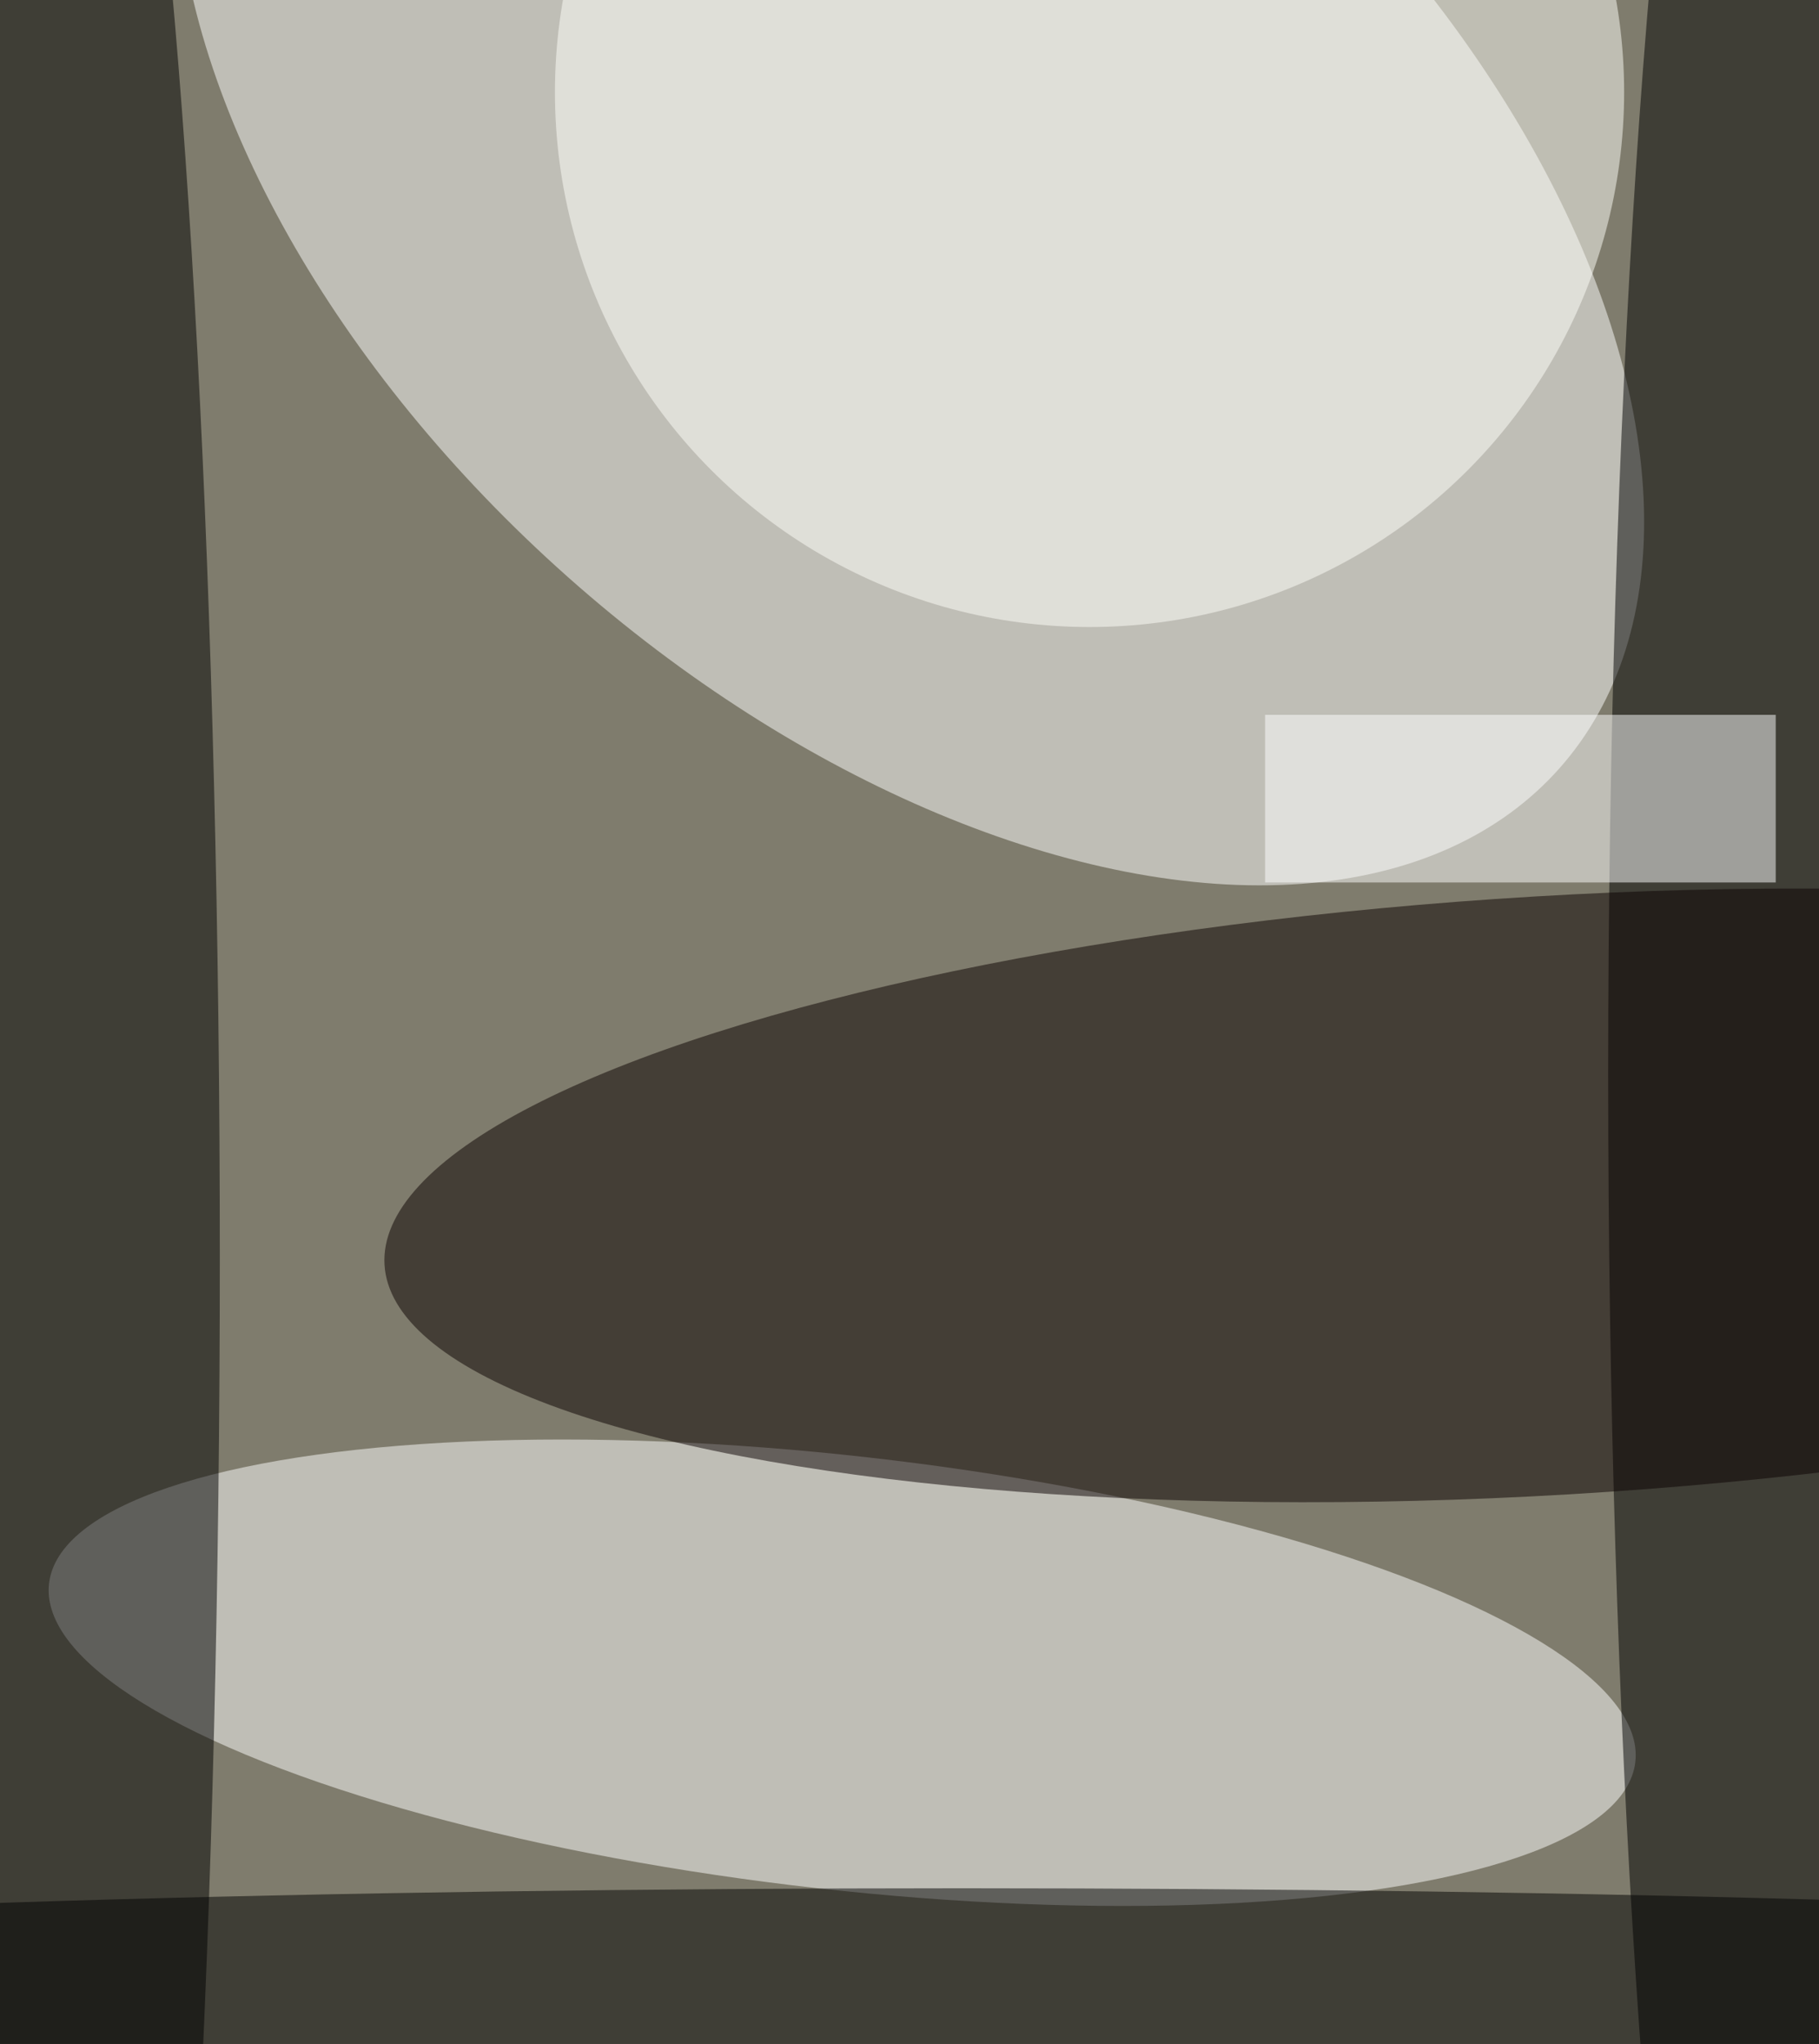 <svg xmlns="http://www.w3.org/2000/svg" viewBox="0 0 414 465"><filter id="b"><feGaussianBlur stdDeviation="12" /></filter><path fill="#7f7c6d" d="M0 0h414v465H0z"/><g filter="url(#b)" transform="translate(1 1) scale(1.816)" fill-opacity=".5"><ellipse fill="#fff" rx="1" ry="1" transform="matrix(-42.918 48.303 -81.383 -72.311 113.5 23.4)"/><ellipse fill="#fff" rx="1" ry="1" transform="matrix(99.407 11.157 -3.031 27.002 105 209)"/><ellipse cx="227" cy="134" rx="26" ry="227"/><ellipse cx="6" cy="157" rx="21" ry="227"/><ellipse fill="#0a0000" rx="1" ry="1" transform="matrix(-2.225 -37.443 146.359 -8.695 194 149.2)"/><ellipse cx="120" cy="248" rx="227" ry="12"/><path fill="#fff" d="M158 89h64v21h-64z"/><ellipse fill="#fffffb" cx="136" cy="11" rx="67" ry="67"/></g></svg>